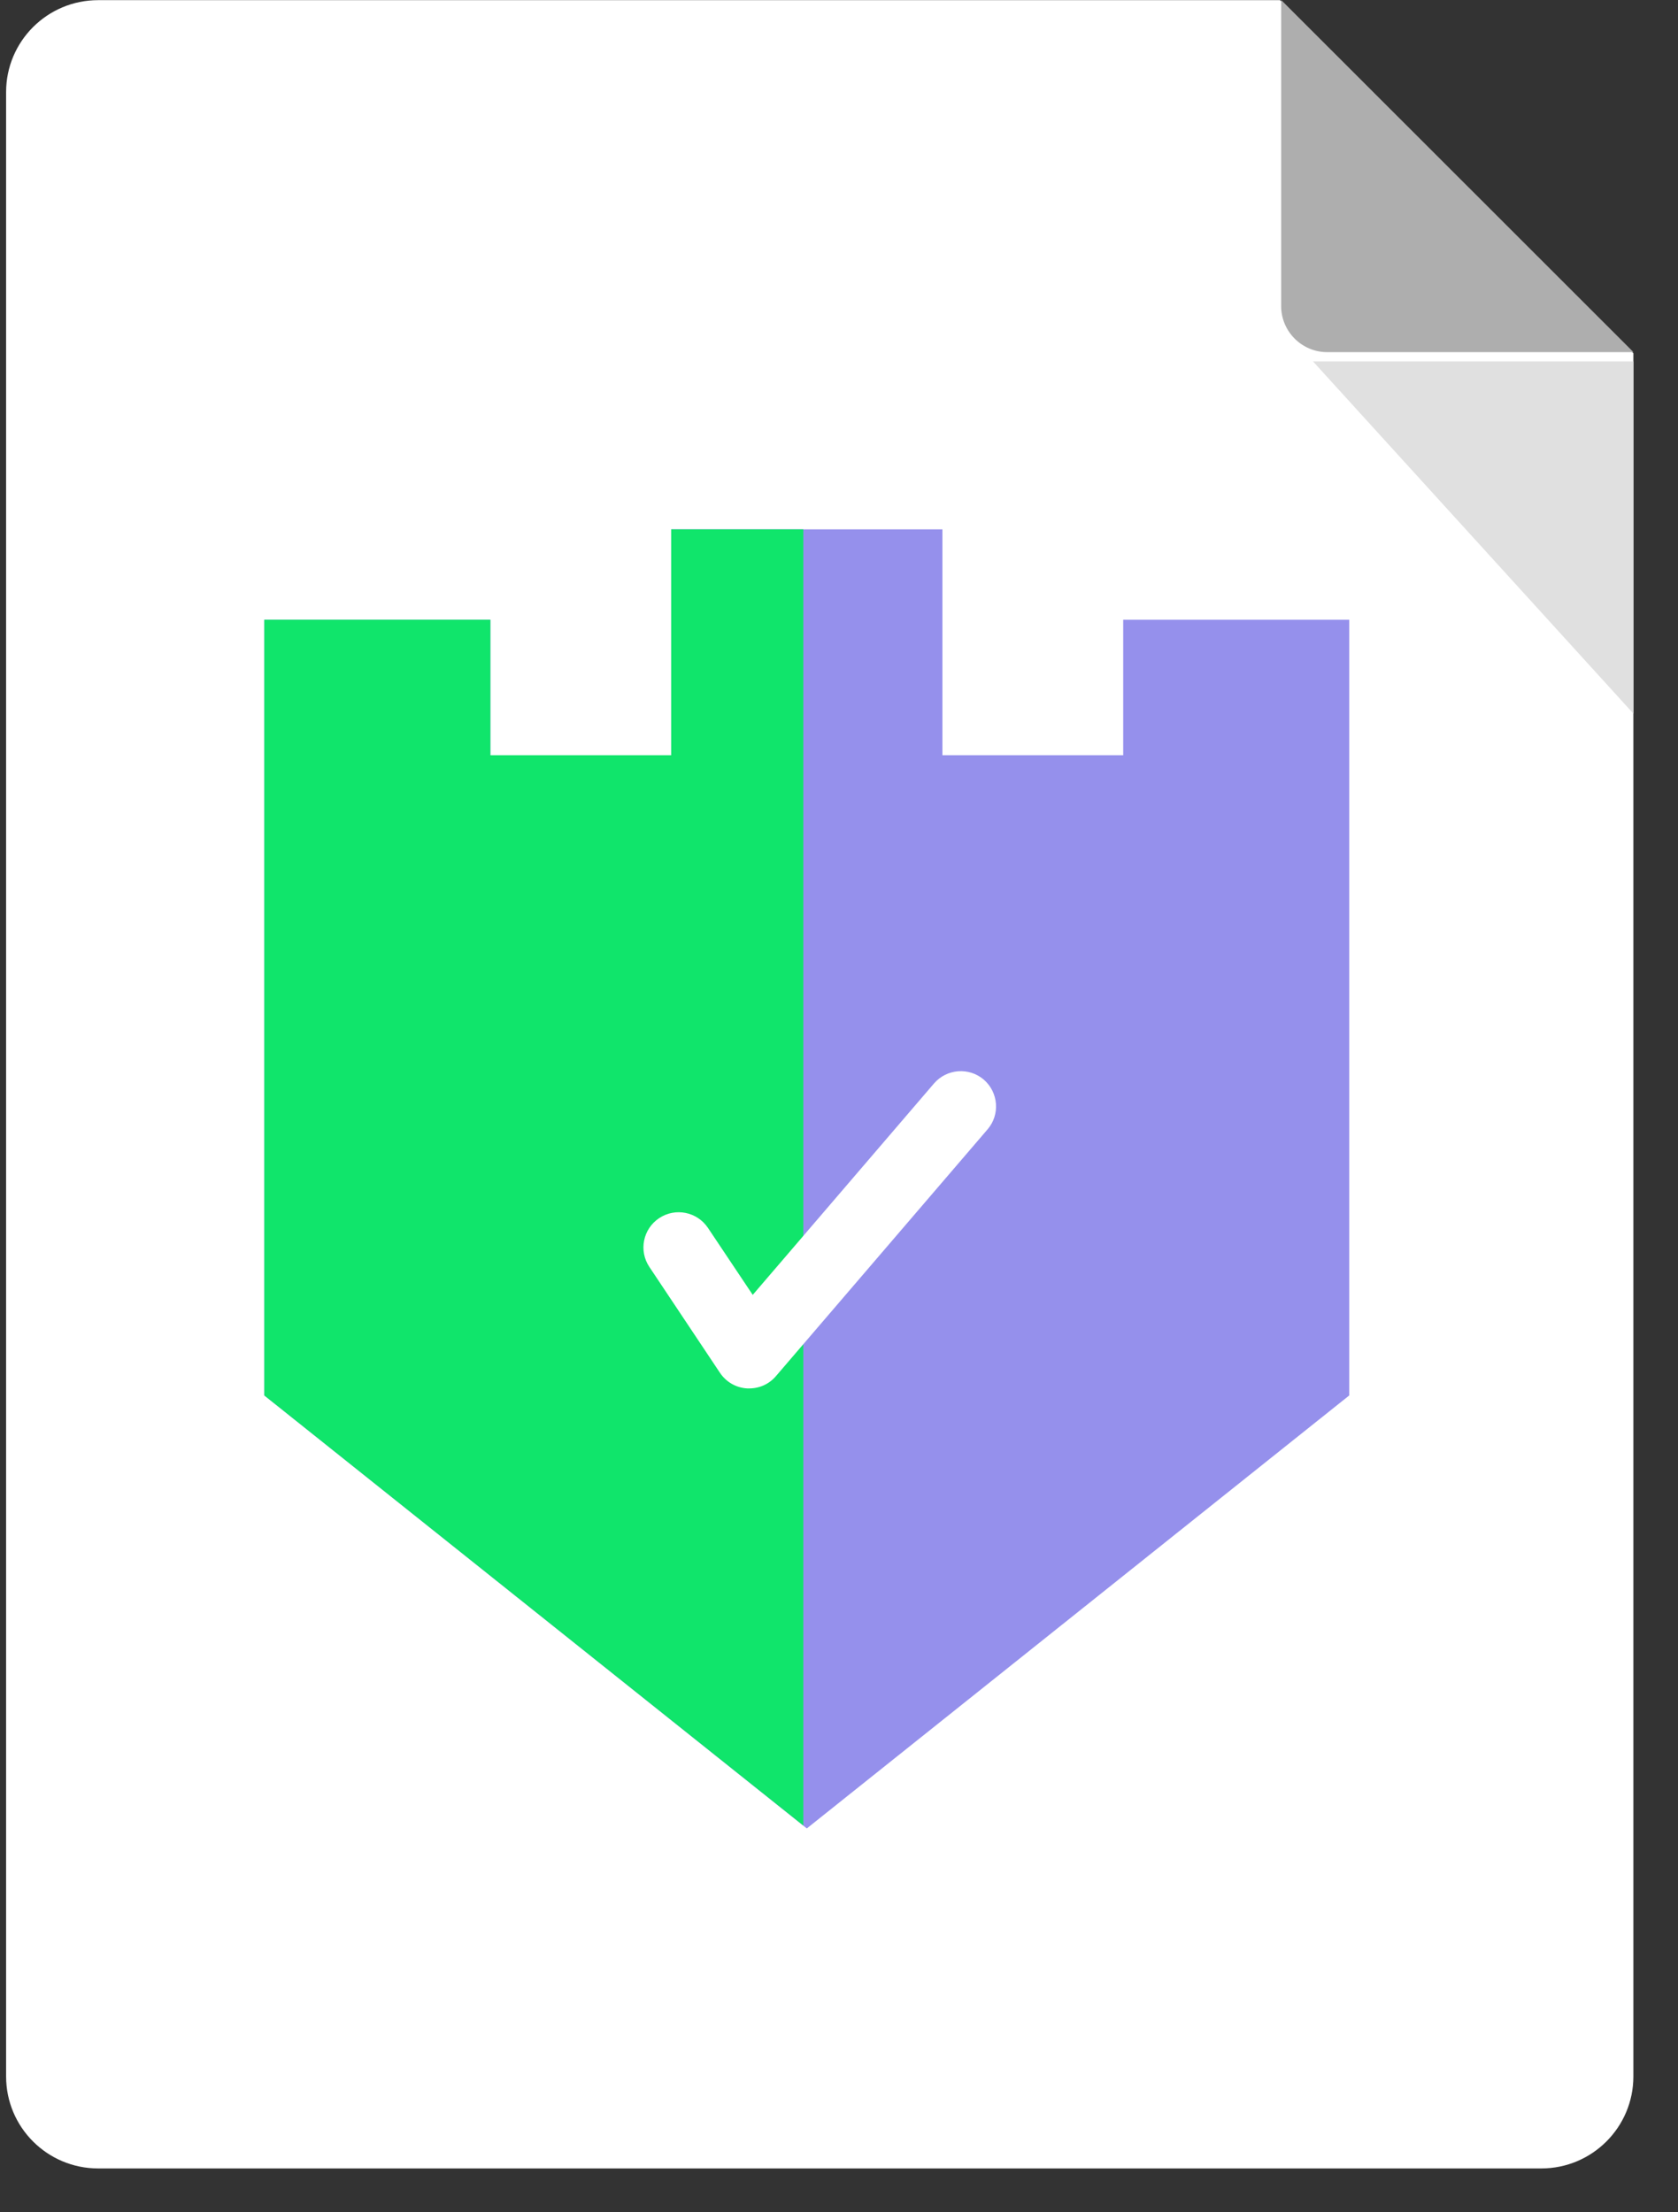 <?xml version="1.0" encoding="UTF-8"?>
<svg xmlns="http://www.w3.org/2000/svg" width="22" height="29" viewBox="0 0 22 29" fill="none">
  <rect x="0" y="0" width="22" height="29" fill="#333333" stroke="none"/>
  <path d="M16.78 0L21.415 4.631V27.219C21.415 27.885 20.874 28.425 20.208 28.425H1.287C0.62 28.425 0.08 27.885 0.08 27.219V1.207C0.08 0.542 0.62 0.002 1.287 0.002H16.78V0Z" fill="white"></path>
  <path d="M21.415 9.354V4.738H17.215" fill="#E0E0E0"></path>
  <path d="M16.797 3.92078e-07V4.012C16.797 4.345 17.068 4.616 17.401 4.616H21.416" fill="#AEAEAE"></path>
  <path d="M6.429 8.124H3.465V18.292L10.578 23.968L17.69 18.292V8.124H14.726V9.9H12.356V6.939H8.8V9.9H6.429V8.124Z" fill="#9590EC"></path>
  <path d="M10.532 6.939H8.8V9.9H6.429V8.124H3.465V18.292L10.532 23.93V6.939Z" fill="#10E56B"></path>
  <path d="M12.898 14.152C12.705 13.987 12.413 14.009 12.246 14.202L9.869 16.974L9.282 16.096C9.14 15.884 8.854 15.827 8.642 15.968C8.429 16.11 8.372 16.396 8.514 16.608L9.439 17.995C9.52 18.116 9.651 18.192 9.796 18.2C9.805 18.2 9.815 18.2 9.824 18.2C9.959 18.2 10.086 18.142 10.174 18.038L12.948 14.804C13.114 14.611 13.091 14.319 12.898 14.152Z" fill="white"></path>
</svg>
